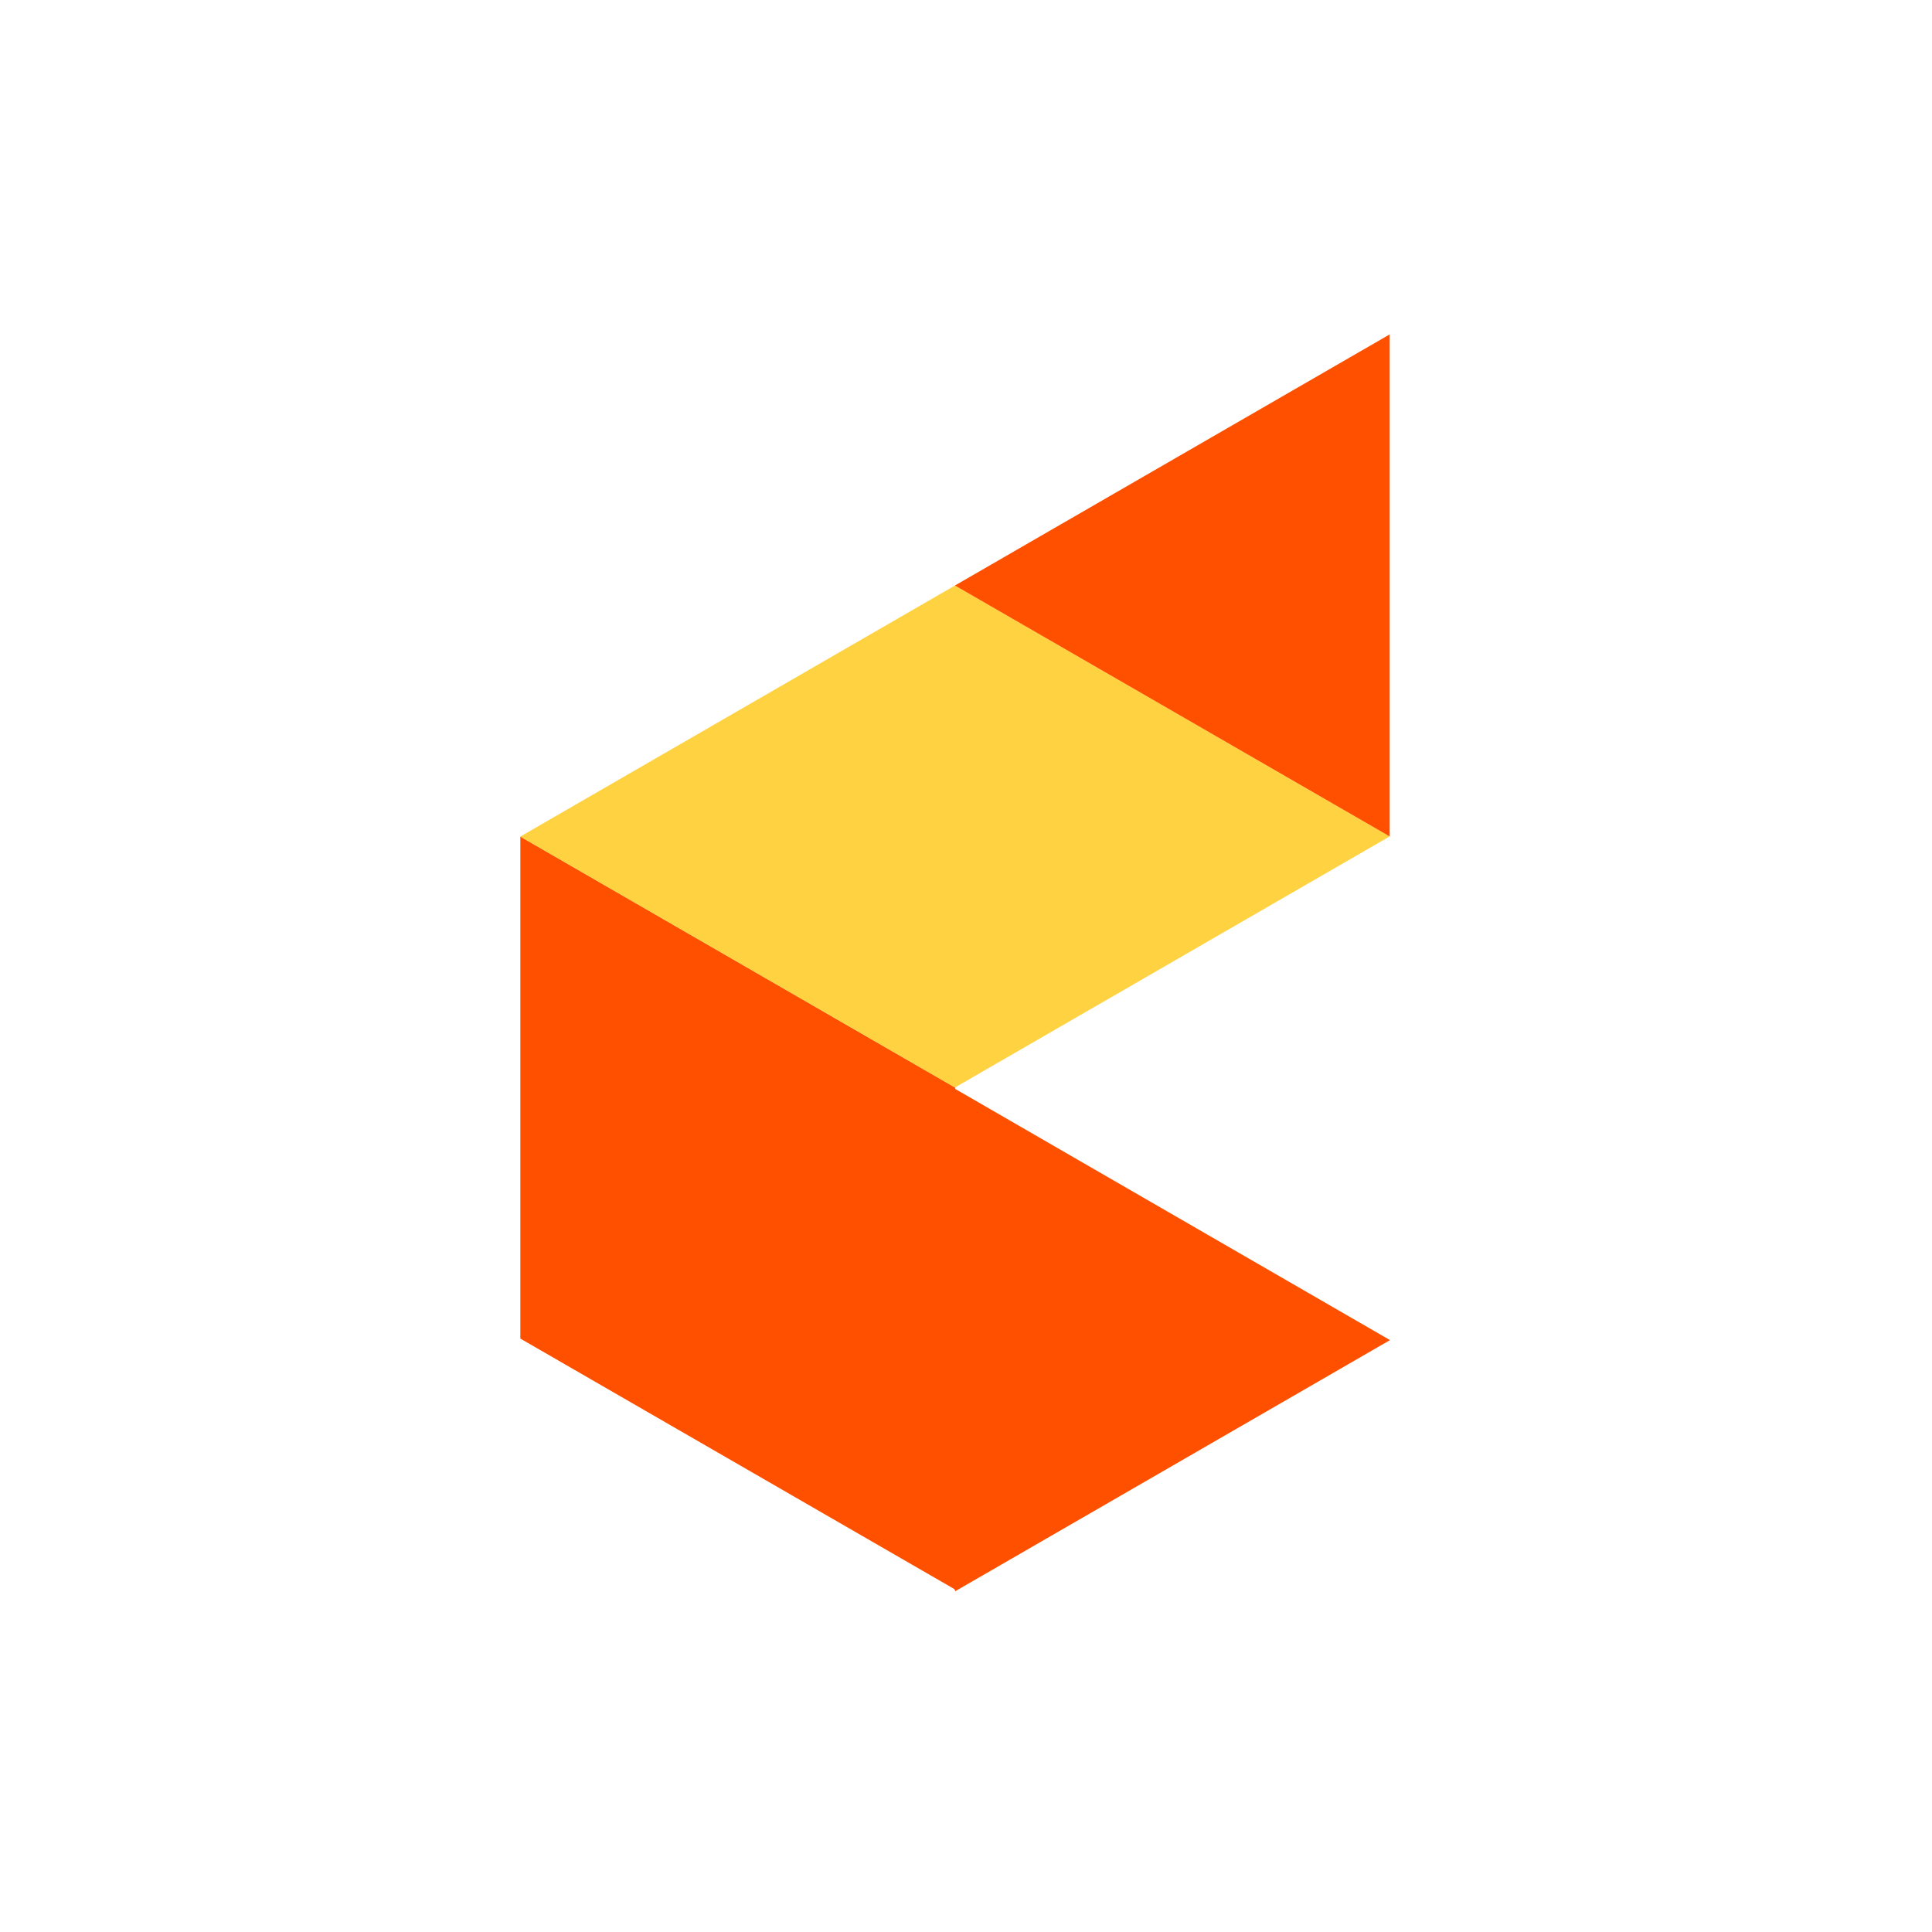 <svg xmlns="http://www.w3.org/2000/svg" width="52" height="52">
    <defs>
        <style>
            .cls-2{fill:none}.cls-3{fill:#ffd241}.cls-4{fill:#ff5000}
        </style>
    </defs>
    <g id="_11" data-name="11" transform="translate(-1440 -1440)">
        <path id="사각형_1059" data-name="사각형 1059" transform="translate(1440 1440)" style="opacity:.2;fill:none" d="M0 0h52v52H0z"/>
        <g id="그룹_175" data-name="그룹 175" transform="translate(1454 1449)">
            <path id="패스_919" data-name="패스 919" class="cls-2" d="M3749.134 720.584z" transform="translate(-3737.431 -700.315)"/>
            <path id="패스_920" data-name="패스 920" class="cls-2" d="M3749.136 701.945z" transform="translate(-3737.431 -695.182)"/>
            <path id="패스_921" data-name="패스 921" class="cls-3" d="M3765.287 711.26z" transform="translate(-3741.879 -697.748)"/>
            <path id="패스_922" data-name="패스 922" class="cls-3" d="M3749.137 701.938z" transform="translate(-3737.431 -695.181)"/>
            <path id="패스_923" data-name="패스 923" class="cls-4" d="M3732.985 711.264z" transform="translate(-3732.983 -697.749)"/>
            <path id="패스_924" data-name="패스 924" class="cls-4" d="m3744.688 718.02-11.7-6.754v13.512l11.683 6.743.024.056 11.7-6.758-11.7-6.759v-.041z" transform="translate(-3732.983 -697.75)"/>
            <path id="패스_925" data-name="패스 925" class="cls-3" d="m3744.686 715.451 11.7-6.758-11.7-6.753-11.7 6.758 11.7 6.754z" transform="translate(-3732.983 -695.181)"/>
            <path id="패스_926" data-name="패스 926" class="cls-4" d="m3749.135 699.373 11.7 6.753v-13.513l-11.7 6.758z" transform="translate(-3737.431 -692.613)"/>
        </g>
    </g>
</svg>

